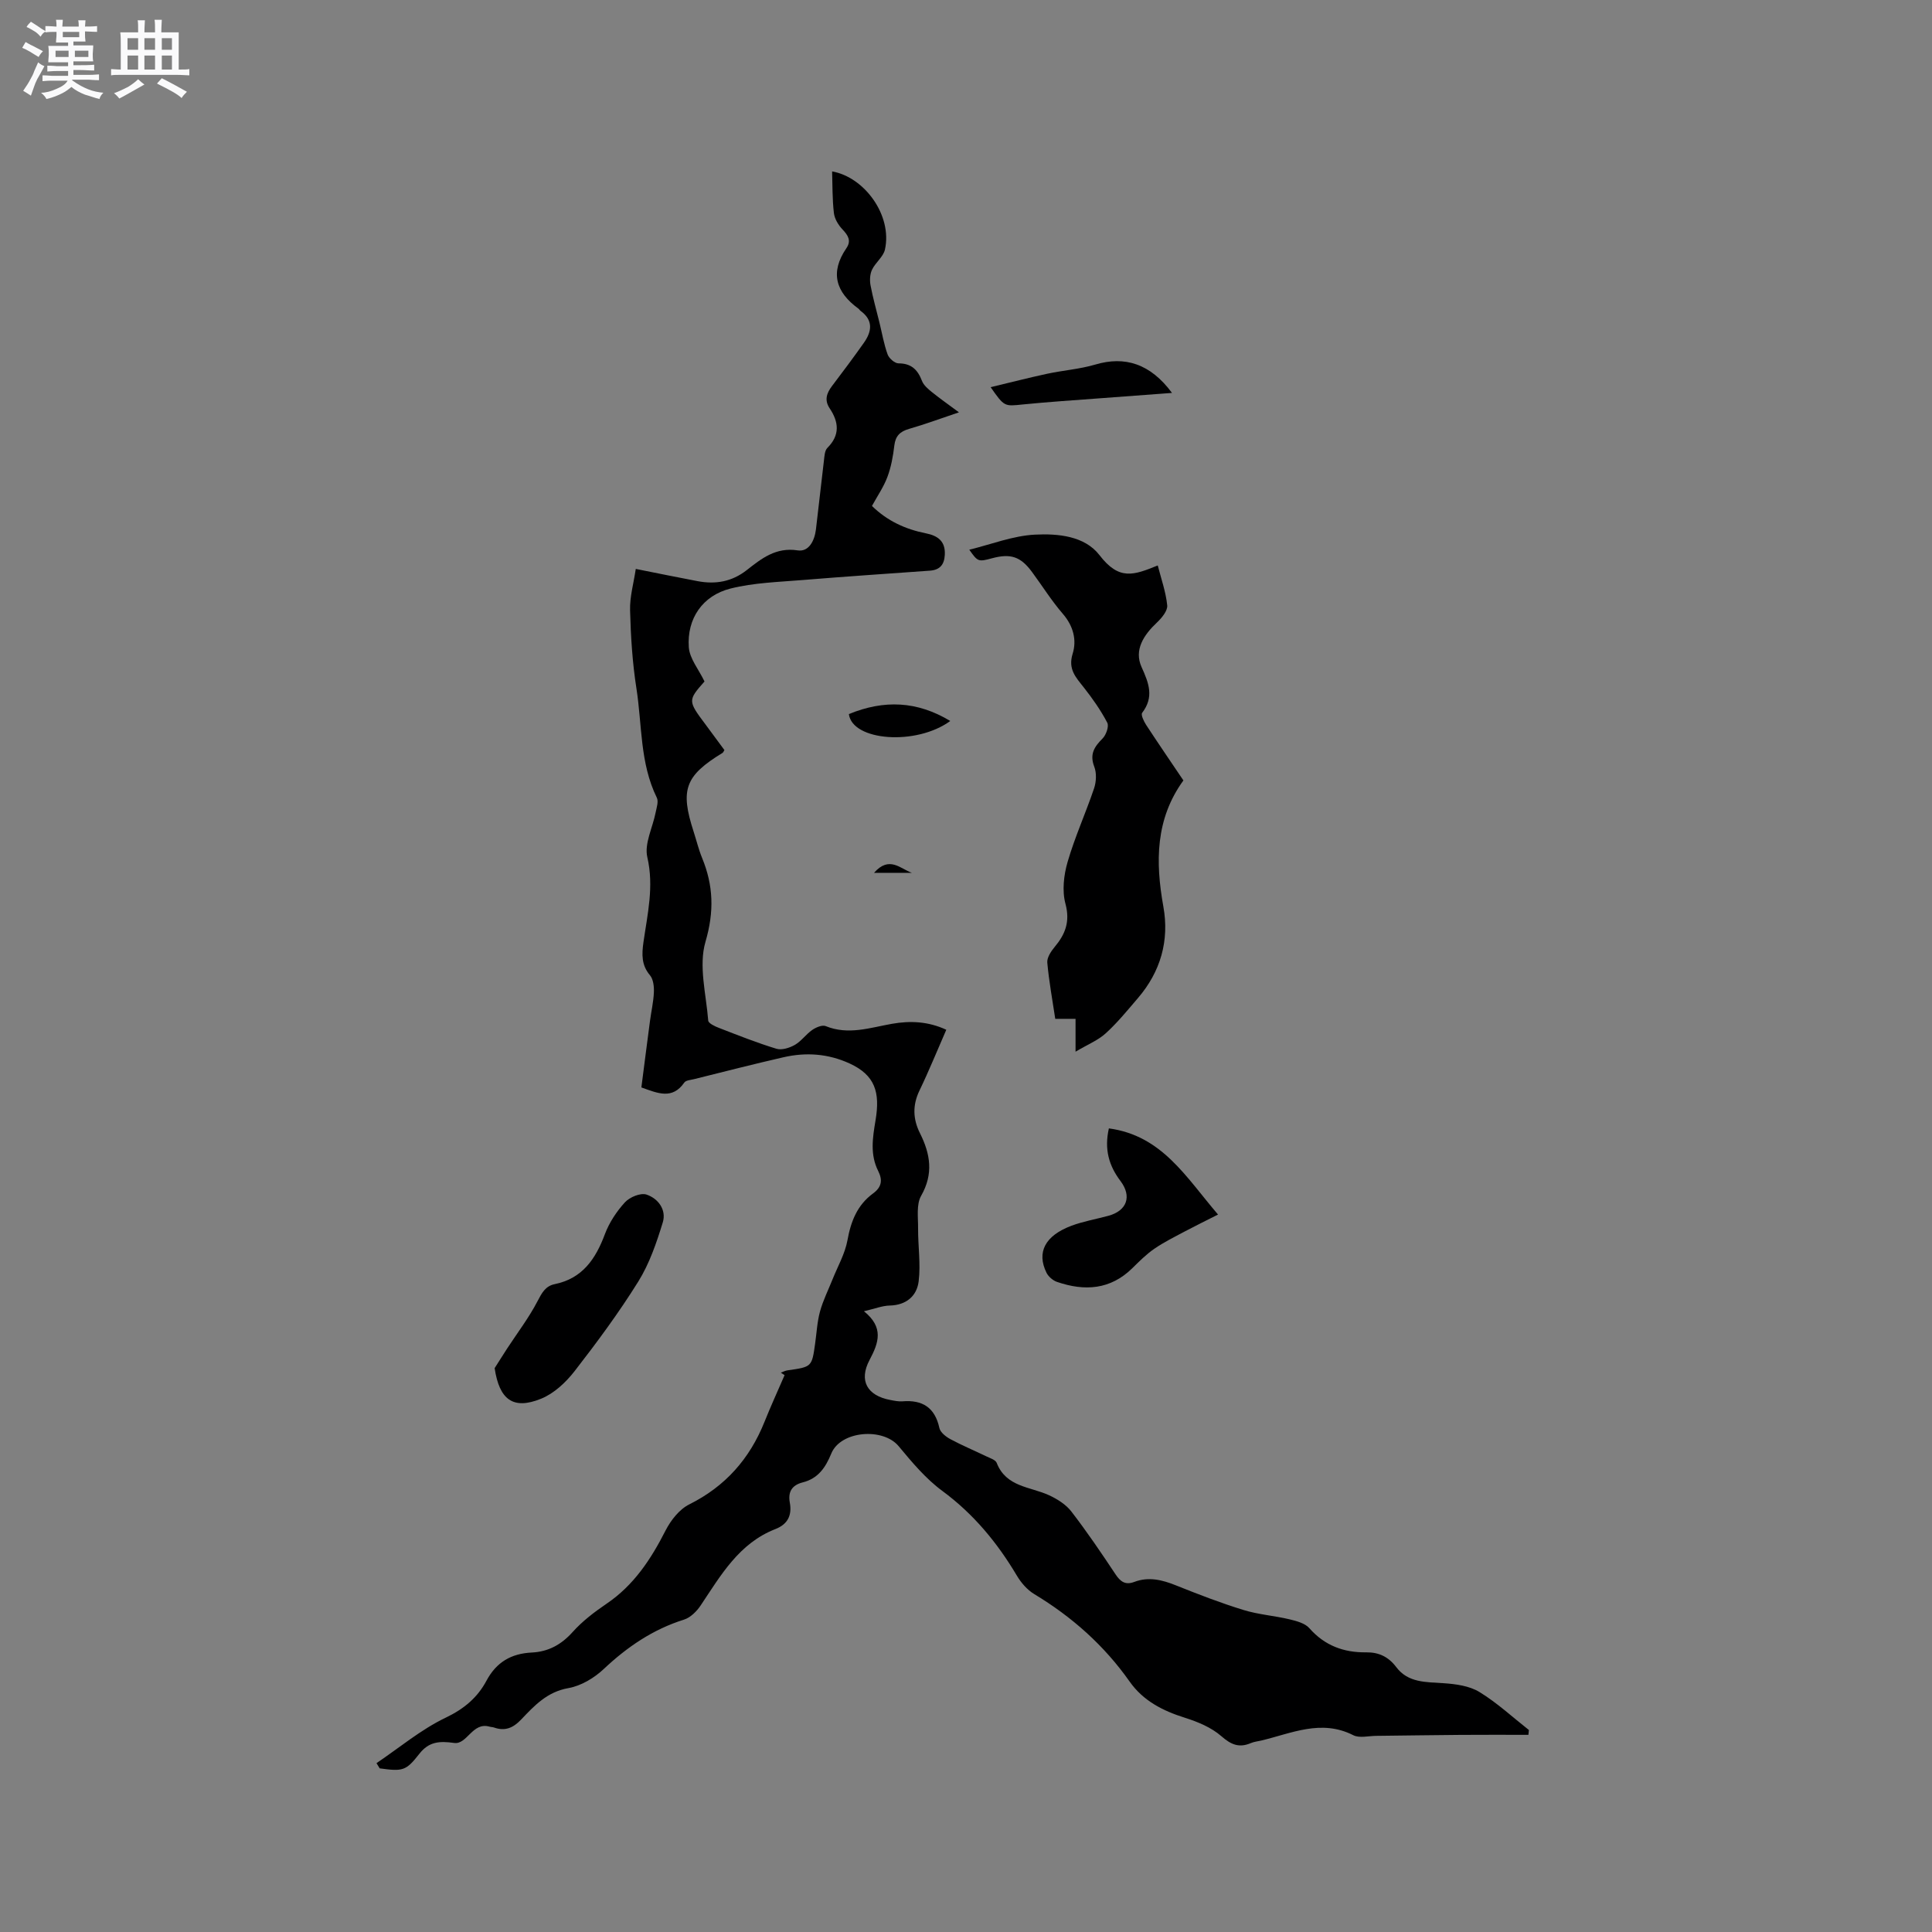 <svg enable-background="new 0 0 400 400" viewBox="0 0 400 400" xmlns="http://www.w3.org/2000/svg"><rect x="0" y="0" width="400" height="400" fill="#808080" stroke="none"/><path d="m6.8 9.5c.6.3 1.3.7 2.1 1.1-.4.4-.7.8-.9 1.2-.7-.4-1.3-.8-1.8-1.1s-1.1-.6-1.6-.8c.2-.4.5-.8.7-1.2.4.2.8.5 1.5.8zm.9 6.9c-.3.6-.5 1.1-.7 1.7s-.4 1.1-.6 1.7c-.6-.4-1.1-.7-1.6-1 .7-1 1.2-1.8 1.5-2.4.3-.5.6-1.1.8-1.7.3-.6.5-1.2.8-1.8.3.3.8.6 1.3.8-.7 1.3-1.2 2.2-1.5 2.7zm.1-11c.4.3 1 .7 1.7 1.1-.5.2-.8.6-1.1 1.1-.5-.6-1-1-1.4-1.2s-.9-.6-1.5-.8c.2-.4.5-.7.9-1.1.5.3.9.6 1.4.9zm10.5 13.1c1 .4 2 .6 3.1.7-.4.4-.7.8-.8 1.3-.9-.2-1.9-.6-3-.9-1-.4-2-.9-2.8-1.6-.5.4-1.1.9-1.9 1.3s-1.9.9-3.3 1.2c-.1-.3-.5-.8-1.1-1.3 1 0 2.1-.3 3.2-.8 1.2-.5 1.9-1 2.3-1.7h-3.2c-.4 0-1 0-2 .1v-1.2c1 0 1.7.1 2 .1h3.3v-1h-2.3c-.2 0-.9 0-2 .1v-1.2c1.2 0 1.9.1 2 .1h2.3v-.8h-4.1c0-.7.1-1.2.1-1.6 0-.5 0-1.1-.1-1.8h4.1v-.7h-2.5c0-.6.1-1.1.1-1.6v-.6h-.5c-.4 0-1 0-1.8.1v-1.3c1.2 0 1.9.1 2.1.1h.2c0-.3 0-.8-.1-1.4h1.4c0 .6-.1 1-.1 1.4h3.4c0-.4 0-.8-.1-1.3h1.5c0 .4-.1.9-.1 1.3.7 0 1.5 0 2.5-.1v1.2c-1 0-1.8-.1-2.5-.1v.6c0 .3 0 .8.1 1.5h-2.5v.8h4.1c0 .7-.1 1.3-.1 1.8s0 1 .1 1.5h-4.1v.8h1.4c.8 0 1.8 0 2.9-.1v1.2c-1 0-1.9-.1-2.8-.1h-1.5v1h3.2c.3 0 1 0 2.1-.1v1.2c-1.1 0-1.8-.1-2.1-.1h-3.4l-.1.1c1.4 1 2.4 1.5 3.4 1.9zm-4.1-6.7v-1.3h-2.7v1.3zm2.2-4.1v-1.1h-3.4v1.1zm1.9 4.1v-1.3h-2.8v1.3z" fill="#fafafb"/><path d="m37 6.7v2.3 5.4c1 0 1.8 0 2.2-.1v1.3c-.6 0-1.5-.1-2.5-.1h-11.9c-.7 0-1.3 0-1.8.1v-1.3c.5 0 1.1.1 2 .1v-5.2c0-1 0-1.8-.1-2.5h3.7c0-1.3 0-2.1-.1-2.5h1.5c0 .4-.1 1.3-.1 2.5h2.2c0-1.2 0-2.1-.1-2.6h1.5c0 .4-.1 1.3-.1 2.6zm-12.3 13.7c-.3-.4-.7-.8-1.1-1.1 1.1-.4 2.1-.9 2.9-1.3.8-.5 1.5-1 2.1-1.6.4.4.9.8 1.3 1.1-2.5 1.4-4.2 2.4-5.2 2.9zm3.9-10.1v-2.4h-2.2v2.4zm0 4.1v-2.9h-2.2v2.9zm3.5-4.1v-2.4h-2.2v2.4zm0 4.1v-2.9h-2.2v2.9zm.4 2.9 1-1.1c.6.3 1.4.7 2.5 1.3s2 1.1 2.7 1.5c-.4.4-.8.8-1.1 1.3-.8-.8-2.5-1.7-5.1-3zm3.1-7v-2.4h-2.1v2.4zm0 4.1v-2.9h-2.1v2.9z" fill="#fafafb"/><g fill="#000001"><path d="m77.95 365.04c4.75-3.2 9.23-6.98 14.34-9.42 3.81-1.82 6.58-4.18 8.43-7.65 2.07-3.87 5.14-5.62 9.37-5.83 3.43-.17 6.12-1.62 8.47-4.25 2.02-2.25 4.51-4.15 7.03-5.86 5.65-3.83 9.18-9.21 12.21-15.16 1.08-2.11 2.85-4.38 4.9-5.4 7.48-3.73 12.51-9.44 15.58-17.09 1.3-3.26 2.77-6.45 4.16-9.67-.26-.17-.52-.35-.78-.52.47-.17.93-.42 1.42-.48 5.01-.71 5.01-.7 5.69-5.58.31-2.2.42-4.46 1-6.59.62-2.27 1.7-4.42 2.58-6.62 1.08-2.71 2.6-5.34 3.11-8.15.71-3.94 2.04-7.3 5.31-9.69 1.75-1.28 2.01-2.73 1.06-4.62-1.72-3.41-1.17-6.85-.56-10.51.98-5.81-.09-9.35-5.39-11.78-4.45-2.03-9-2.34-13.65-1.28-6.19 1.41-12.35 3-18.51 4.53-.71.18-1.72.23-2.05.72-2.47 3.55-5.45 2.23-8.88 1 .59-4.57 1.17-9.16 1.78-13.74.26-2 .73-3.98.81-5.98.05-1.17-.12-2.68-.81-3.5-1.79-2.12-1.7-4.35-1.35-6.84.83-5.82 2.21-11.52.8-17.61-.65-2.79 1.11-6.13 1.72-9.24.2-1.01.64-2.27.25-3.07-3.53-7.18-3.04-15.09-4.23-22.67-.83-5.32-1.17-10.74-1.31-16.13-.08-2.79.74-5.59 1.18-8.57 4.57.91 8.67 1.75 12.79 2.53 3.71.7 7.08.14 10.18-2.28 3.05-2.39 6.03-4.79 10.55-4.09 2.33.36 3.5-2.04 3.78-4.33.58-4.73 1.07-9.48 1.65-14.21.11-.92.15-2.11.72-2.68 2.65-2.65 2.37-5.35.48-8.18-1.14-1.7-.64-3.15.48-4.63 2.24-2.95 4.46-5.92 6.6-8.95 1.66-2.35 1.98-4.66-.69-6.61-.17-.12-.27-.34-.44-.46-4.69-3.41-5.94-7.48-2.49-12.52 1.05-1.53.36-2.64-.8-3.87-.86-.9-1.65-2.2-1.79-3.4-.34-2.89-.28-5.82-.37-8.62 6.7 1.17 12.5 9.1 10.94 16.17-.33 1.51-1.98 2.7-2.68 4.19-.44.93-.5 2.21-.3 3.25.48 2.56 1.2 5.07 1.82 7.6.55 2.23.93 4.52 1.71 6.68.29.81 1.47 1.84 2.25 1.85 2.67 0 3.98 1.32 4.87 3.64.35.9 1.25 1.66 2.04 2.3 1.71 1.38 3.51 2.64 5.61 4.2-3.75 1.26-7.01 2.47-10.34 3.43-1.87.54-2.81 1.47-3.04 3.45-.26 2.2-.66 4.43-1.43 6.49-.76 2.05-2.05 3.91-3.2 6.01 3.19 3.13 6.96 4.83 11.17 5.67 2.47.49 4.07 1.64 3.91 4.47-.11 2.03-1.03 3.11-3.08 3.26-8.75.63-17.51 1.21-26.25 1.93-5.03.42-10.18.55-15.03 1.77-5.78 1.45-9.05 6.22-8.64 12.14.16 2.37 2.06 4.61 3.25 7.1-3.45 3.9-3.45 4.02.17 8.85 1.33 1.78 2.64 3.58 3.95 5.35-.16.24-.23.49-.39.59-7.75 4.73-8.81 7.6-5.99 16.28.59 1.81 1.03 3.68 1.75 5.44 2.36 5.73 2.54 11.13.71 17.39-1.45 4.97.14 10.85.57 16.31.04.56 1.35 1.18 2.18 1.5 3.95 1.53 7.89 3.1 11.93 4.33 1.11.34 2.72-.17 3.81-.79 1.35-.77 2.31-2.19 3.6-3.09.77-.54 2.08-1.1 2.79-.81 4.69 1.92 9.18.33 13.72-.47 3.85-.68 7.55-.49 11.26 1.23-1.87 4.27-3.58 8.49-5.55 12.58-1.47 3.04-1.36 5.93.1 8.84 2.15 4.29 2.84 8.4.24 12.96-1.02 1.79-.61 4.47-.63 6.75-.02 3.65.56 7.35.12 10.94-.37 3.04-2.55 4.95-6 5.03-1.53.03-3.04.65-5.33 1.18 4.16 3.35 3.07 6.5 1.17 10.07-2.29 4.31-.49 7.4 4.28 8.3.83.16 1.69.34 2.52.28 4.15-.34 6.73 1.28 7.65 5.53.2.91 1.37 1.82 2.31 2.32 2.42 1.3 4.97 2.36 7.45 3.56.75.36 1.85.7 2.1 1.32 1.95 5.04 6.94 4.92 10.84 6.71 1.71.79 3.51 1.92 4.63 3.38 3.23 4.19 6.21 8.59 9.14 13 1.02 1.54 2.06 2.26 3.88 1.57 2.96-1.12 5.75-.44 8.59.7 4.62 1.85 9.27 3.65 14.02 5.11 3.08.95 6.37 1.18 9.52 1.93 1.45.35 3.2.8 4.11 1.83 3.18 3.62 7.13 5.07 11.78 5.01 2.61-.03 4.6.91 6.23 3.07 2.45 3.26 6.17 3.07 9.8 3.32 2.52.17 5.33.55 7.41 1.82 3.65 2.23 6.85 5.2 10.24 7.87-.03.33-.06.67-.1 1-4.69 0-9.37-.03-14.06.01-5.83.04-11.66.14-17.49.2-1.59.02-3.45.51-4.72-.14-6.64-3.36-12.77-.38-19.04 1.11-.72.17-1.49.24-2.16.53-2.42 1.03-4.08.34-6.1-1.43-2.06-1.8-4.86-2.97-7.53-3.81-4.59-1.44-8.66-3.51-11.47-7.51-5.27-7.48-11.93-13.39-19.74-18.1-1.46-.88-2.73-2.35-3.61-3.84-4.06-6.82-8.95-12.75-15.42-17.52-3.44-2.53-6.29-5.95-9.05-9.27-3.25-3.9-12.02-3.19-13.94 1.53-1.19 2.92-2.75 5.18-5.91 5.97-2.25.57-3.08 1.97-2.68 4.18.49 2.65-.44 4.5-2.99 5.49-7.53 2.94-11.28 9.55-15.46 15.8-.82 1.23-2.12 2.53-3.47 2.95-6.42 2.02-11.72 5.63-16.59 10.21-1.97 1.86-4.7 3.5-7.31 3.96-4.43.77-7.08 3.65-9.82 6.53-1.67 1.75-3.34 2.43-5.61 1.63-.3-.1-.63-.09-.94-.18-3.51-1.01-4.63 3.75-7.29 3.38-3.06-.43-5.24-.29-7.23 2.26-2.78 3.55-3.42 3.65-8.2 3-.22-.38-.44-.73-.66-1.08z"/><path d="m222.68 217.74c0-2.94 0-4.82 0-6.8-1.49 0-2.73 0-4.2 0-.59-3.93-1.3-7.77-1.65-11.64-.09-1.02.75-2.31 1.49-3.2 2.24-2.67 3.27-5.26 2.27-8.99-.72-2.68-.35-5.94.45-8.67 1.5-5.17 3.76-10.12 5.48-15.23.46-1.37.54-3.18.03-4.49-.99-2.59.02-4.11 1.73-5.83.73-.73 1.36-2.52.97-3.26-1.35-2.58-3.05-5-4.86-7.3-1.64-2.09-3.31-3.76-2.31-6.98.88-2.82.15-5.74-2.02-8.25-2.35-2.72-4.27-5.8-6.41-8.7-2.34-3.17-4.41-3.85-8.25-2.82-2.86.77-2.96.73-4.72-1.77 4.56-1.11 9.04-2.89 13.6-3.12 4.73-.24 10.28.25 13.36 4.25 4.07 5.29 7.05 4.16 12.06 2.13.71 2.78 1.68 5.49 1.96 8.26.11 1.11-1.12 2.6-2.1 3.53-2.75 2.58-4.82 5.69-3.21 9.25 1.53 3.38 2.61 6.2.12 9.48-.3.4.34 1.74.81 2.47 2.49 3.81 5.07 7.57 7.73 11.52-5.8 7.99-5.81 16.86-4.15 26.11 1.27 7.04-.56 13.47-5.26 18.95-2.13 2.49-4.22 5.06-6.63 7.26-1.56 1.45-3.67 2.29-6.29 3.84z"/><path d="m102.41 283.26c.87-1.36 1.72-2.73 2.6-4.08 2.12-3.24 4.49-6.35 6.27-9.77.89-1.71 1.64-3.15 3.56-3.54 5.76-1.18 8.48-5.22 10.4-10.36.9-2.4 2.42-4.7 4.16-6.6.98-1.06 3.22-1.99 4.44-1.59 2.42.8 4.18 3.16 3.38 5.77-1.29 4.21-2.76 8.53-5.07 12.24-4.01 6.44-8.55 12.58-13.21 18.58-1.81 2.32-4.27 4.62-6.94 5.69-5.77 2.34-8.62.18-9.59-6.34z"/><path d="m229.58 233.62c10.99 1.49 15.9 10.01 22.6 17.84-2.65 1.34-4.83 2.41-6.98 3.55-2.1 1.12-4.26 2.19-6.22 3.54-1.64 1.13-3.09 2.58-4.52 3.99-4.56 4.5-9.9 4.82-15.6 2.87-.86-.29-1.79-1.09-2.19-1.89-2.09-4.24-.31-7.69 5.16-9.74 2.46-.92 5.1-1.37 7.64-2.06 3.85-1.04 4.92-4.02 2.51-7.21-2.36-3.13-3.39-6.5-2.4-10.89z"/><path d="m205.1 80.16c4.2-1 7.95-1.97 11.72-2.78 3.3-.71 6.72-.95 9.94-1.9 6.12-1.82 11.4-.2 15.89 5.87-5.23.39-10 .74-14.77 1.1-5.38.41-10.76.75-16.13 1.29-3.8.39-3.79.51-6.65-3.58z"/><path d="m175.75 147.84c7.3-2.99 14.12-2.71 20.99 1.43-7.06 5.17-20.29 4.14-20.99-1.43z"/><path d="m188.79 180.71c-2.41 0-4.82 0-7.83 0 3.16-3.61 5.47-.83 7.83 0z"/></g></svg>